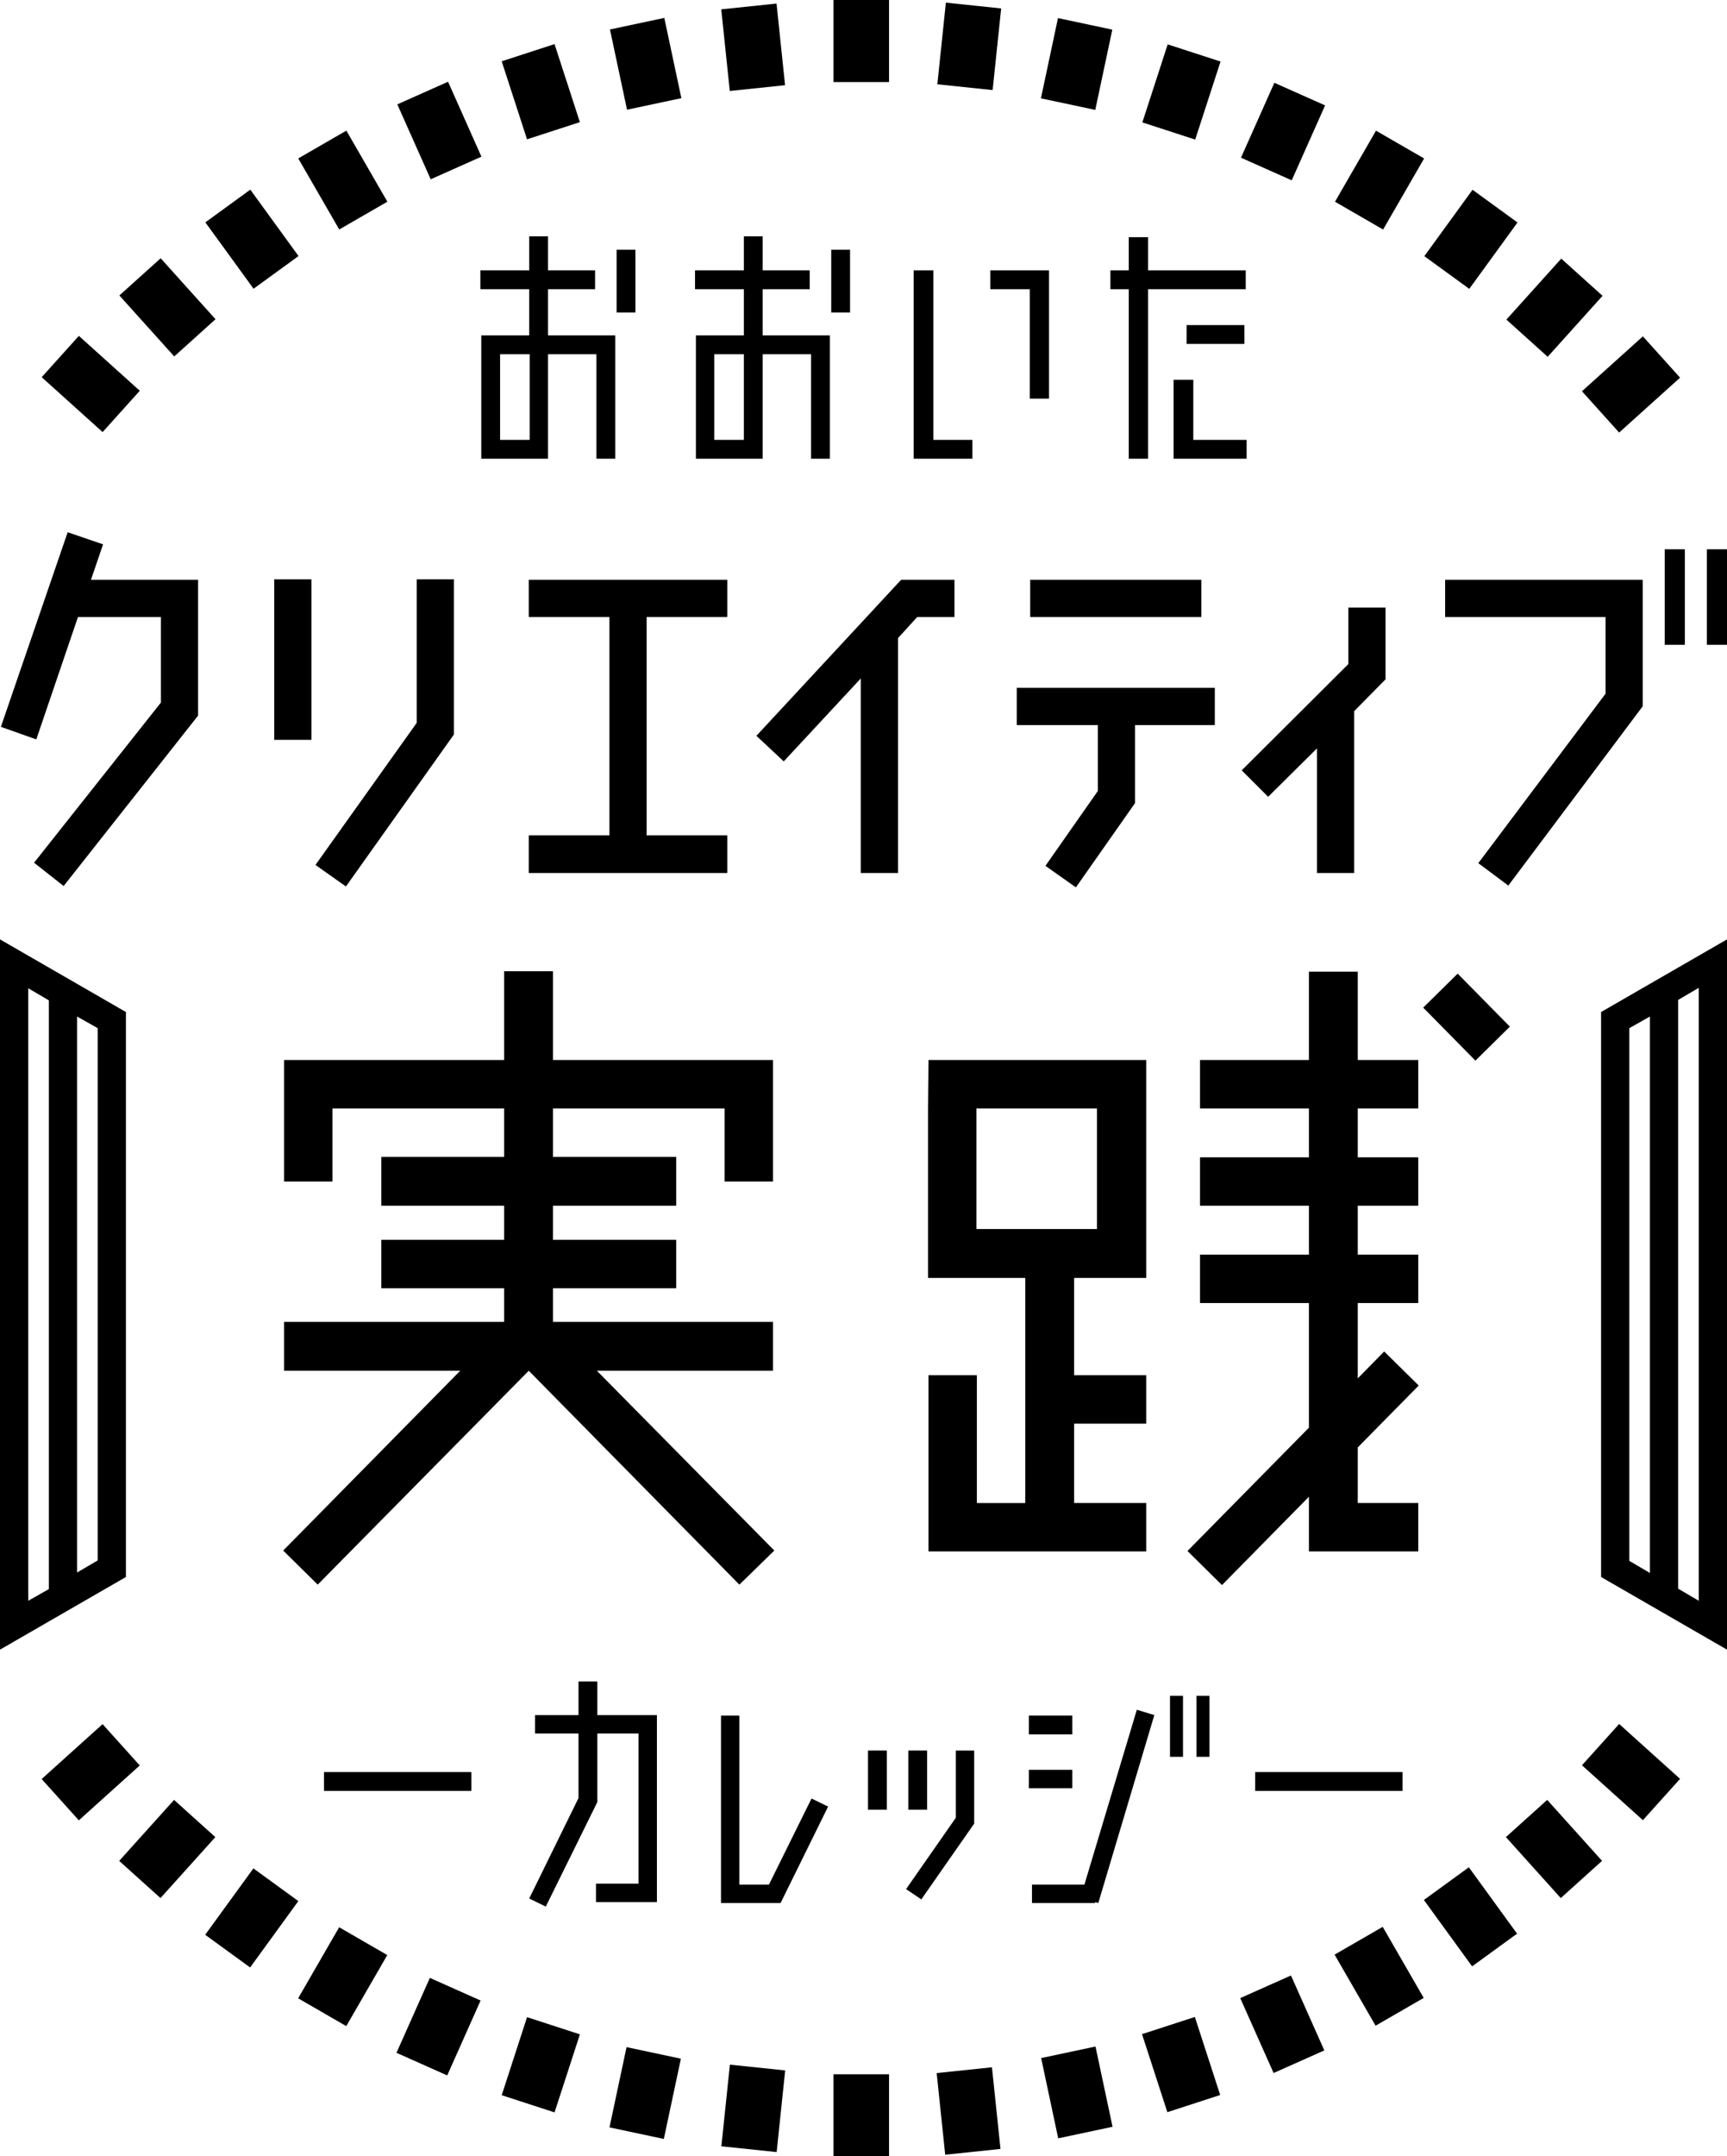 <?xml version="1.0" encoding="utf-8"?>
<!-- Generator: Adobe Illustrator 27.6.1, SVG Export Plug-In . SVG Version: 6.00 Build 0)  -->
<svg version="1.1" id="_レイヤー_2" xmlns="http://www.w3.org/2000/svg" xmlns:xlink="http://www.w3.org/1999/xlink" x="0px"
	 y="0px" viewBox="0 0 385.4 480.9" style="enable-background:new 0 0 385.4 480.9;" xml:space="preserve">
<g id="_レイヤー_1-2">
	<g>
		<rect x="11.1" y="389.1" transform="matrix(0.743 -0.669 0.669 0.743 -259.26 115.078)" width="18.3" height="12.4"/>
		<rect x="28.2" y="406.2" transform="matrix(0.669 -0.743 0.743 0.669 -294.072 164.213)" width="18.3" height="12.4"/>
		<rect x="47" y="421.4" transform="matrix(0.588 -0.809 0.809 0.588 -322.761 221.728)" width="18.3" height="12.4"/>
		<rect x="67.3" y="434.6" transform="matrix(0.5 -0.866 0.866 0.5 -343.478 286.641)" width="18.3" height="12.4"/>
		<rect x="88.9" y="445.6" transform="matrix(0.407 -0.913 0.913 0.407 -354.535 357.617)" width="18.3" height="12.4"/>
		<rect x="111.5" y="454.3" transform="matrix(0.309 -0.951 0.951 0.309 -354.53 432.925)" width="18.3" height="12.4"/>
		<rect x="134.9" y="460.5" transform="matrix(0.208 -0.978 0.978 0.208 -342.414 510.591)" width="18.3" height="12.4"/>
		<rect x="158.8" y="464.3" transform="matrix(0.104 -0.995 0.995 0.104 -317.512 588.38)" width="18.3" height="12.4"/>
		<rect x="186" y="462.6" width="12.4" height="18.3"/>
		<rect x="210.1" y="461.3" transform="matrix(0.995 -0.104 0.104 0.995 -47.996 25.189)" width="12.4" height="18.3"/>
		<rect x="234.1" y="457.6" transform="matrix(0.978 -0.208 0.208 0.978 -91.786 60.148)" width="12.4" height="18.3"/>
		<rect x="257.4" y="451.3" transform="matrix(0.951 -0.309 0.309 0.951 -129.386 103.999)" width="12.4" height="18.3"/>
		<rect x="280" y="442.6" transform="matrix(0.913 -0.407 0.407 0.913 -159.007 155.479)" width="12.4" height="18.3"/>
		<rect x="301.6" y="431.6" transform="matrix(0.866 -0.5 0.5 0.866 -179.157 212.954)" width="12.4" height="18.3"/>
		<rect x="321.9" y="418.4" transform="matrix(0.809 -0.588 0.588 0.809 -188.678 274.519)" width="12.4" height="18.3"/>
		<rect x="340.7" y="403.2" transform="matrix(0.743 -0.669 0.669 0.743 -186.82 338.055)" width="12.4" height="18.3"/>
		<rect x="357.9" y="386.1" transform="matrix(0.669 -0.743 0.743 0.669 -173.273 401.307)" width="12.4" height="18.3"/>
		<g>
			<rect x="298.7" y="34" transform="matrix(0.5 -0.866 0.866 0.5 119.125 286.665)" width="18.3" height="12.4"/>
			<rect x="277.1" y="23" transform="matrix(0.407 -0.913 0.913 0.407 143.163 278.801)" width="18.3" height="12.4"/>
			<rect x="254.5" y="14.3" transform="matrix(0.309 -0.951 0.951 0.309 162.69 264.908)" width="18.3" height="12.4"/>
			<rect x="231.1" y="8" transform="matrix(0.208 -0.978 0.978 0.208 176.401 246.283)" width="18.3" height="12.4"/>
			<rect x="207.2" y="4.3" transform="matrix(0.104 -0.995 0.995 0.104 183.353 224.516)" width="18.3" height="12.4"/>
			<rect x="186" width="12.4" height="18.3"/>
			<rect x="161.8" y="1.3" transform="matrix(0.995 -0.104 0.104 0.995 -0.171 17.617)" width="12.4" height="18.3"/>
			<rect x="137.9" y="5.1" transform="matrix(0.978 -0.208 0.208 0.978 0.193 30.267)" width="12.4" height="18.3"/>
			<rect x="114.5" y="11.3" transform="matrix(0.951 -0.309 0.309 0.951 -0.423 38.3)" width="12.4" height="18.3"/>
			<rect x="91.9" y="20" transform="matrix(0.913 -0.407 0.407 0.913 -3.378 42.419)" width="12.4" height="18.3"/>
			<rect x="70.3" y="31" transform="matrix(0.866 -0.5 0.5 0.866 -9.823 43.637)" width="12.4" height="18.3"/>
			<rect x="50" y="44.2" transform="matrix(0.809 -0.588 0.588 0.809 -20.614 43.231)" width="12.4" height="18.3"/>
			<rect x="31.2" y="59.4" transform="matrix(0.743 -0.669 0.669 0.743 -36.28 42.631)" width="12.4" height="18.3"/>
			<rect x="14.1" y="76.5" transform="matrix(0.669 -0.743 0.743 0.669 -56.97 43.417)" width="12.4" height="18.3"/>
			<rect x="354.9" y="79.5" transform="matrix(0.743 -0.669 0.669 0.743 36.157 265.615)" width="18.3" height="12.4"/>
			<rect x="337.8" y="62.4" transform="matrix(0.669 -0.743 0.743 0.669 63.818 280.516)" width="18.3" height="12.4"/>
			<rect x="319" y="47.2" transform="matrix(0.588 -0.809 0.809 0.588 92.099 287.448)" width="18.3" height="12.4"/>
		</g>
		<polygon points="133.2,305.7 172.5,305.7 172.5,294.8 123.4,294.8 123.4,287.3 150.9,287.3 150.9,276.5 123.4,276.5 123.4,268.9 
			150.9,268.9 150.9,258 123.4,258 123.4,247.2 161.7,247.2 161.7,263.5 172.5,263.5 172.5,236.4 161.7,236.4 123.4,236.4 
			123.4,216.6 112.5,216.6 112.5,236.4 74.2,236.4 63.4,236.4 63.4,263.5 74.2,263.5 74.2,247.2 112.5,247.2 112.5,258 85.1,258 
			85.1,268.9 112.5,268.9 112.5,276.5 85.1,276.5 85.1,287.3 112.5,287.3 112.5,294.8 63.4,294.8 63.4,305.7 102.7,305.7 
			63.2,345.8 70.9,353.4 118,305.7 117.9,305.7 118,305.7 118,305.7 165,353.4 172.8,345.8 		"/>
		<g>
			<polygon points="316.6,309 308.9,301.4 303,307.4 303,290.6 316.5,290.6 316.5,279.8 303,279.8 303,268.9 316.5,268.9 
				316.5,258.1 303,258.1 303,247.2 316.5,247.2 316.5,236.4 303,236.4 303,216.7 292.1,216.7 292.1,236.4 267.8,236.4 267.8,247.2 
				292.1,247.2 292.1,258.1 267.8,258.1 267.8,268.9 292.1,268.9 292.1,279.8 267.8,279.8 267.8,290.6 292.1,290.6 292.1,318.4 
				265,345.9 272.7,353.5 292.1,333.8 292.1,335.2 292.1,345.8 292.1,346 316.5,346 316.5,335.2 303,335.2 303,322.8 			"/>
			<path d="M207.1,247.2V285h21.7v50.2h-10.8v-28.5h-10.8V346h48.6v-10.8h-16.1v-17.7h16.1v-10.8h-16.1V285h16.1v-48.6h-48.6
				L207.1,247.2L207.1,247.2z M244.8,247.2v26.9h-26.9v-26.9L244.8,247.2L244.8,247.2z"/>
			<rect x="321.9" y="218.3" transform="matrix(0.712 -0.702 0.702 0.712 -64.834 295.264)" width="10.8" height="16.6"/>
		</g>
		<rect x="280.1" y="395.2" width="32.9" height="4.2"/>
		<rect x="72.3" y="395.2" width="32.9" height="4.2"/>
		<g>
			<polygon points="133.3,382.5 133.3,375 129.1,375 129.1,382.5 119.4,382.5 119.4,386.6 129.1,386.6 129.1,401 118.1,423.4 
				121.8,425.2 133.3,401.9 133.3,386.6 142.5,386.6 142.5,420.1 133,420.1 133,424.2 142.5,424.2 146.6,424.2 146.6,420.1 
				146.6,386.6 146.6,382.5 142.5,382.5 			"/>
			<polygon points="171.6,420.3 165,420.3 165,382.6 160.9,382.6 160.9,420.3 160.9,424.4 160.9,424.4 174.2,424.4 184.8,402.9 
				181.1,401.1 			"/>
			<rect x="193.7" y="390.4" width="4.2" height="13.2"/>
			<rect x="202.7" y="390.4" width="4.2" height="13.2"/>
			<polygon points="213.3,405.4 202.2,421.3 205.6,423.6 217.4,406.7 217.4,390.4 213.3,390.4 			"/>
			<rect x="229.6" y="382.6" width="9.7" height="4.2"/>
			<rect x="229.6" y="394.7" width="9.7" height="4.1"/>
			<polygon points="242,420.3 230.3,420.3 230.3,424.4 244.4,424.4 244.4,424.2 245.1,424.4 257.6,382.5 253.7,381.3 			"/>
			<rect x="261.1" y="378.2" width="2.9" height="13.6"/>
			<rect x="267" y="378.2" width="2.9" height="13.6"/>
		</g>
		<g>
			<g>
				<path d="M170.2,74.8V64.5h10.5v-4.2h-10.5v-7.6H166v7.6h-10.9v4.2H166v10.3h-10.7v27.5h14.9V79H181v23.3h4.2V74.8H170.2
					L170.2,74.8z M166,98.1h-6.6V79h6.6V98.1z"/>
				<rect x="185.5" y="55.7" width="4.2" height="14"/>
			</g>
			<g>
				<path d="M122.3,74.8V64.5h10.5v-4.2h-10.5v-7.6h-4.2v7.6h-10.9v4.2h10.9v10.3h-10.7v27.5h14.9V79h10.8v23.3h4.2V74.8
					C137.3,74.8,122.3,74.8,122.3,74.8z M118.2,98.1h-6.6V79h6.6V98.1z"/>
				<rect x="137.6" y="55.7" width="4.2" height="14"/>
			</g>
			<g>
				<polygon points="208.3,60.3 203.9,60.3 203.9,102.3 208.3,102.3 217,102.3 217,98.1 208.3,98.1 				"/>
				<polygon points="229.8,60.3 221,60.3 221,64.5 229.8,64.5 229.8,88.9 234.1,88.9 234.1,60.3 				"/>
			</g>
			<g>
				<polygon points="266.3,98.1 266.3,84.7 261.9,84.7 261.9,102.3 266.3,102.3 278.2,102.3 278.2,98.1 				"/>
				<polygon points="278,60.3 256.2,60.3 256.2,52.9 251.9,52.9 251.9,60.3 247.8,60.3 247.8,64.5 251.9,64.5 251.9,102.3 
					256.2,102.3 256.2,64.5 278,64.5 				"/>
				<rect x="264.8" y="72.5" width="12.9" height="4.2"/>
			</g>
		</g>
		<g>
			<polygon points="162.3,137.6 162.3,129.3 118,129.3 118,137.6 136,137.6 136,186.3 118,186.3 118,194.7 162.3,194.7 162.3,186.3 
				144.3,186.3 144.3,137.6 			"/>
			<g>
				<rect x="229.9" y="129.3" width="38.2" height="8.3"/>
				<polygon points="226.9,153.4 226.9,161.7 245,161.7 245,176.4 233.3,193.1 240.1,197.9 253.3,179.1 253.3,161.7 271.1,161.7 
					271.1,153.4 				"/>
			</g>
			<polygon points="309.2,135.5 300.9,135.5 300.9,148.1 277.1,171.8 283,177.7 293.9,166.9 293.9,194.7 302.2,194.7 302.2,158.6 
				309.2,151.5 			"/>
			<g>
				<polygon points="322.5,137.6 358.3,137.6 358.3,154.7 329.9,192.5 336.6,197.5 366.6,157.5 366.6,137.6 366.6,135.8 
					366.6,129.3 322.5,129.3 				"/>
				<rect x="371.5" y="122.5" width="4.5" height="21.3"/>
				<rect x="380.9" y="122.5" width="4.5" height="21.3"/>
			</g>
			<polygon points="213,137.6 213,129.3 201.1,129.3 168.8,164.1 174.9,169.8 192.1,151.3 192.1,194.7 200.4,194.7 200.4,142.3 
				204.7,137.6 			"/>
			<g>
				<rect x="61.2" y="129.2" width="8.3" height="35.8"/>
				<polygon points="93,129.2 93,161.2 70.4,192.9 77.2,197.7 101.3,163.8 101.3,129.2 				"/>
			</g>
			<polygon points="35.9,129.3 20.3,129.3 23,121.4 15.1,118.7 0.2,162.1 8.1,164.9 17.4,137.6 35.9,137.6 35.9,156.7 7.6,192.4 
				14.2,197.6 44.2,159.6 44.2,129.3 			"/>
		</g>
		<path d="M357.3,225.7v126l28.1,16.2V209.5L357.3,225.7L357.3,225.7z M368.2,226.7v124.1l-4.6-2.7V229.3L368.2,226.7L368.2,226.7z
			 M379.1,357l-4.6-2.7V223l4.6-2.7V357L379.1,357z"/>
		<path d="M0,209.5v158.4l28.1-16.2v-126L0,209.5z M21.8,229.3v118.7l-4.6,2.7V226.7L21.8,229.3L21.8,229.3z M6.3,220.4l4.6,2.7
			v131.3L6.3,357L6.3,220.4L6.3,220.4z"/>
	</g>
</g>
</svg>
